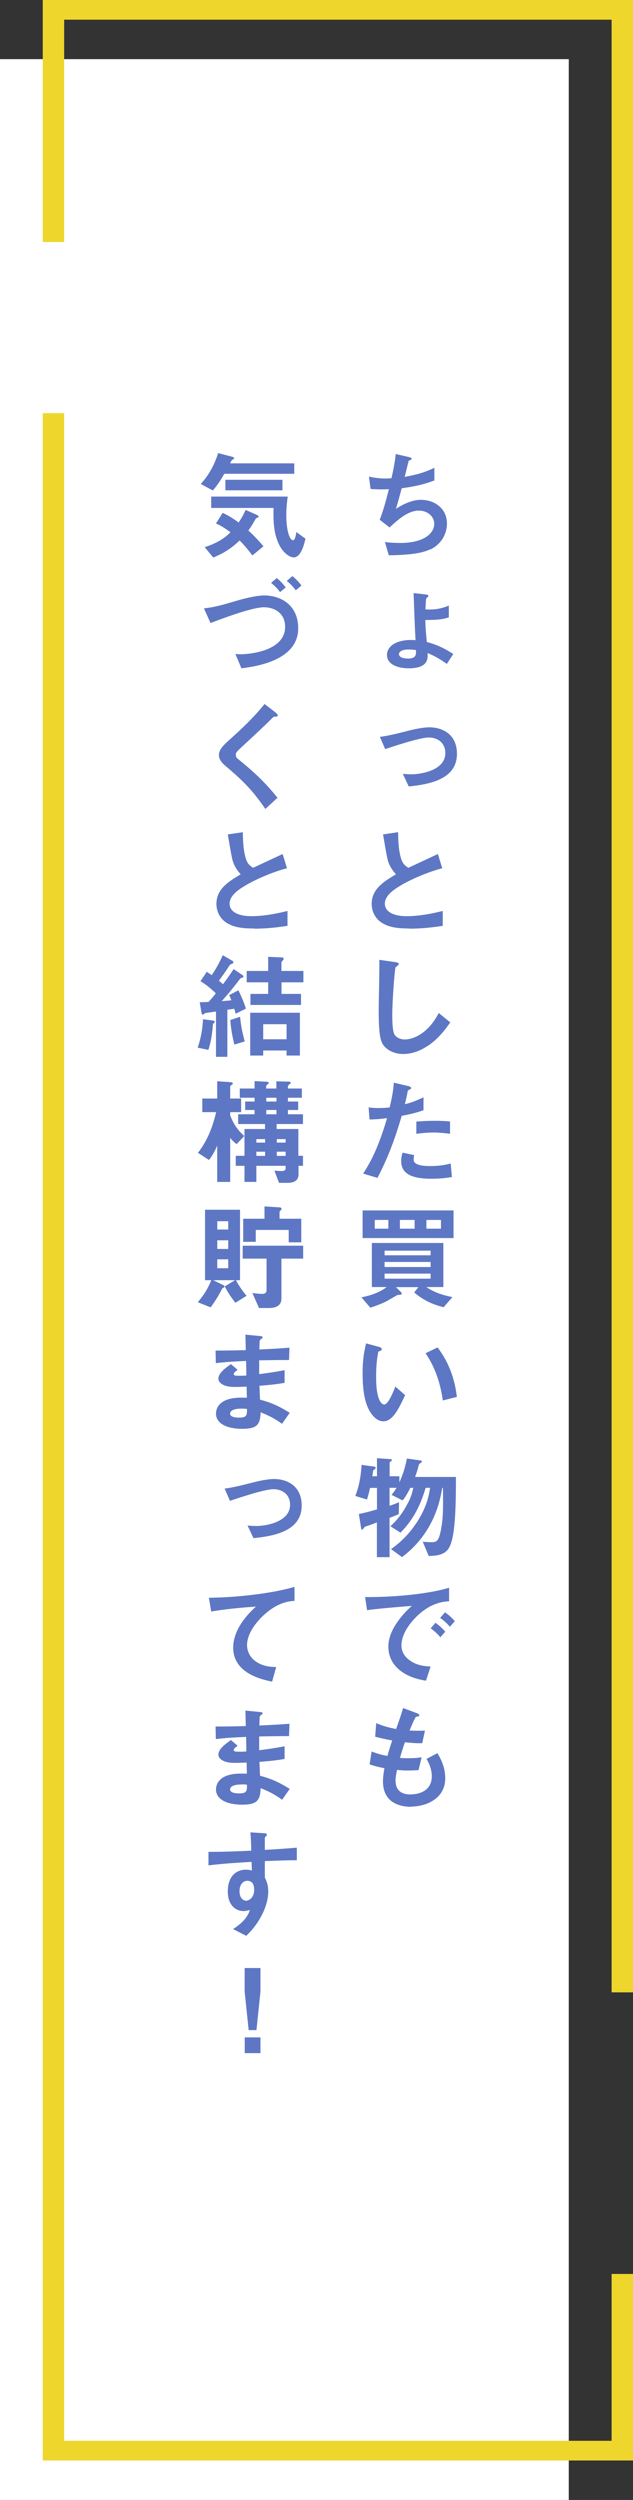 <?xml version="1.0" encoding="UTF-8"?><svg id="_レイヤー_2" xmlns="http://www.w3.org/2000/svg" viewBox="0 0 74 292"><rect x="0" y="0" width="74" height="292" fill="#333333" stroke="none"/><defs><style>.cls-1{fill:#fff;}.cls-2{fill:#eed62c;}.cls-3{fill:#5e77c4;}</style></defs><g id="_レイヤー_1-2"><g><rect class="cls-1" x="-109.3" y="116.21" width="285.09" height="66.5" transform="translate(182.7 116.21) rotate(90)"/><g><polygon class="cls-2" points="5 28.27 5 0 74 0 74 232.71 71.5 232.71 71.5 2.3 7.5 2.3 7.5 28.27 5 28.27"/><polygon class="cls-2" points="5 287.39 5 48.26 7.5 48.26 7.5 285.09 71.5 285.09 71.5 265.6 74 265.6 74 287.39 5 287.39"/></g></g><g><path class="cls-3" d="m50.31,64.15c-1.21.61-3.28.68-4.86.71l-.45-1.55c.84.11,1.62.11,1.79.11,2.72,0,3.97-1.1,3.97-2.23,0-.93-.84-1.55-1.79-1.55-1.26,0-2.39,1.01-3.43,1.97l-1.15-.9c.47-1.18.85-2.7,1.07-3.58-.29.03-.59.03-.85.03-.12,0-.74,0-1.29-.05l-.19-1.44c.95.22,1.84.22,1.92.22.26,0,.5-.01.71-.03.15-.64.4-1.77.5-2.83l1.57.36c.1.03.29.08.29.18,0,.15-.18.15-.34.25-.07.26-.4,1.59-.47,1.88,1.62-.3,2.43-.56,3.47-1.06v1.48c-1.21.45-2.1.67-3.82.91-.11.42-.4,1.5-.67,2.4,1.39-.9,2.35-1.05,2.91-1.05,1.69,0,3.05,1.09,3.05,2.75,0,1.31-.71,2.44-1.92,3.05Z"/><path class="cls-3" d="m52.24,77.55c-1.11-.79-1.7-1.04-2.25-1.27.03.64.08,1.78-2.21,1.78-1.33,0-2.54-.48-2.54-1.55s1.14-1.76,2.8-1.76c.25,0,.4.01.54.03-.11-1.84-.16-3.67-.23-5.51l1.39.16c.21.03.34.04.34.18,0,.04-.03.08-.19.23-.05.05-.07.08-.08.16-.04.31-.05.78-.07,1.18.59.03,1.58.05,2.73-.45v1.38c-.71.23-1.24.3-2.75.31.03.99.06,1.36.18,2.57.73.2,1.65.47,3.09,1.4l-.74,1.14Zm-3.61-1.62c-.21-.03-.5-.07-.91-.07-.77,0-1.08.3-1.08.54,0,.39.56.52,1.07.52.84,0,.92-.41.92-.69v-.3Z"/><path class="cls-3" d="m47.79,91.87l-.7-1.48c.4.03.74.05.99.05,1.22,0,3.98-.49,3.98-2.48,0-1.21-.91-1.82-1.95-1.82s-4.28,1.09-5.08,1.36l-.62-1.43c1.13-.15,2.1-.41,3.45-.75.93-.24,1.83-.37,2.31-.37,1.61,0,3.25.86,3.25,3.09,0,3.01-3.24,3.57-5.63,3.82Z"/><path class="cls-3" d="m47.87,108.45c-1.62,0-2.33-.19-3.02-.54-.99-.52-1.4-1.47-1.4-2.33,0-1.7,1.33-2.57,2.84-3.46-.38-.41-.65-.84-.81-1.22-.19-.45-.26-.84-.7-3.44l1.76-.26c.01.76.03,2.21.4,3.23.19.52.48.73.8.93,1.58-.74,1.76-.82,3.45-1.61l.51,1.66c-2.17.58-4.2,1.59-5.08,2.15-.62.38-1.63,1.07-1.63,1.99,0,.98,1.08,1.46,2.53,1.46s2.86-.27,4.24-.61v1.74c-.82.12-2.16.33-3.87.33Z"/><path class="cls-3" d="m49.87,122.24c-1.15.75-2.16.87-2.73.87-.87,0-1.57-.31-2-.69-.65-.56-.87-1.25-.87-4.52,0-.83.11-4.87.07-5.79l1.83.26c.33.04.45.13.45.22,0,.11-.16.22-.38.39-.11.35-.38,3.95-.38,5.45,0,.62,0,1.95.26,2.41.03.04.33.57,1.21.57.77,0,2.61-.48,3.96-3.09l1.35,1.1c-.56.78-1.39,1.95-2.75,2.82Z"/><path class="cls-3" d="m46.96,130.34c-.67,2.26-1.39,4.45-2.83,7.24l-1.67-.5c.82-1.32,1.7-2.79,2.79-6.48-1.1.14-1.57.15-2.05.16l-.11-1.42c.15.03.44.08,1.11.08.19,0,1.06-.01,1.36-.08.21-.93.44-1.97.47-2.88l1.69.39s.34.07.34.22c0,.1-.04.14-.17.19-.18.08-.21.1-.23.23-.12.61-.23,1.1-.33,1.48.81-.18,1.63-.54,2.18-.8v1.51c-.47.15-1.04.37-2.55.65Zm3.47,7.34c-2.47,0-3.53-.68-3.53-2.07,0-.07,0-.5.16-.98l1.36.29c-.06.26-.06.48-.06.5,0,.18.03.29.17.41.38.36,1.43.37,1.74.37,1.28,0,2.02-.2,2.42-.3l.14,1.58c-.7.12-1.44.2-2.4.2Zm.3-5.4c-.88,0-1.73.11-2.06.15v-1.43c.71-.05,1.4-.09,2.13-.09.96,0,1.4.04,1.81.08v1.44c-1.03-.14-1.68-.15-1.88-.15Z"/><path class="cls-3" d="m51.88,152.69c-1.26-.31-2.38-.8-3.46-1.73l.49-.62h-2.62l.62.61s.05.11.05.15c0,.15-.19.14-.48.15-.37.2-1.04.6-1.28.73-.11.07-.82.41-1.91.76l-1.04-1.21c.55-.11,1.91-.39,2.95-1.2h-1.73v-5.15h8.36v5.15h-1.99c.96.67,2.17,1.01,3.05,1.17l-1.02,1.18Zm-9.49-8.08v-3.23h10.63v3.23h-10.63Zm3.01-2.12h-1.59v1.02h1.59v-1.02Zm4.94,3.59h-5.38v.54h5.38v-.54Zm0,1.32h-5.38v.59h5.38v-.59Zm0,1.36h-5.38v.59h5.38v-.59Zm-1.87-6.27h-1.72v1.02h1.72v-1.02Zm3.08,0h-1.7v1.02h1.7v-1.02Z"/><path class="cls-3" d="m44.81,166.01c-.44,0-.78-.23-1.02-.45-.96-.93-1.4-2.52-1.4-5.11,0-1.74.19-2.63.41-3.54l1.51.41c.1.03.32.09.32.26,0,.15-.16.21-.4.29-.15.75-.26,1.54-.26,3.04,0,2.65.66,3.14.93,3.14.49,0,1.06-1.44,1.32-2.1l1.14,1.01c-.76,1.61-1.44,3.05-2.55,3.05Zm6.96-2.42c-.4-2.83-1.3-4.44-2.02-5.53l1.41-.68c.66.92,1.88,2.64,2.25,5.78l-1.65.42Z"/><path class="cls-3" d="m52.87,179.74c-.32,1.35-.81,1.99-2.75,2l-.7-1.66c.47.04.96.05,1.07.05.6,0,.81-.23,1.03-1.31.3-1.44.29-2.71.26-5.04h-.08c-.23,1.35-.89,5.23-4.7,8.09l-1.29-.93c.65-.46,1.88-1.38,3.02-3.13,1.2-1.82,1.43-3.28,1.55-4.03h-.52c-.73,2.48-1.69,3.95-2.94,5.24l-1.18-.75c.55-.53,1.14-1.09,1.85-2.35.56-.99.69-1.51.82-2.14h-.34c-.44.88-.7,1.23-.91,1.47l-1.29-.65c.27-.31.41-.52.58-.82h-.81v2.1c.33-.11.63-.22,1.11-.42l-.03,1.39c-.36.16-.49.22-1.08.44v4.59h-1.48v-4.06c-.41.16-.99.38-1.07.39-.12.03-.22.08-.36.14-.1.14-.23.31-.3.31-.1,0-.11-.08-.12-.2l-.26-1.62c.77-.16,1.24-.29,2.12-.54v-2.51h-.81c-.15.67-.23.95-.36,1.36l-1.36-.42c.32-.84.62-1.86.73-3.63l1.48.2c.08.01.17.07.17.14,0,.03-.01.08-.08.15-.18.13-.19.13-.22.2,0,.03-.08.56-.1.64h.55v-2.11l1.59.11c.07,0,.15.03.15.11s-.07.12-.11.15c-.07.03-.15.08-.15.15v1.59h1.14v.71c.3-.67.6-1.4.88-2.78l1.63.23c.07.01.12.05.12.11,0,.07-.08.13-.15.18-.17.11-.18.12-.23.3-.12.48-.19.72-.41,1.33h4.77c0,2.14-.01,5.47-.43,7.23Z"/><path class="cls-3" d="m48.61,188.91c-1.02,1.01-1.68,2.23-1.68,3.27,0,.94.6,1.5.99,1.77.89.63,1.85.67,2.42.7l-.54,1.66c-.73-.12-2.27-.41-3.38-1.51-.66-.64-1.02-1.52-1.02-2.45s.34-1.82.93-2.71c.65-.99,1.33-1.63,1.81-2.07-1.84.15-3.86.31-5.23.5l-.23-1.53c2.97.03,7.22-.3,9.82-1.09v1.58c-.65.04-2.16.14-3.9,1.88Zm2.87,2.33c-.3-.37-.59-.64-1.13-1.05l.56-.65c.45.34.8.63,1.14,1.05l-.58.65Zm1.11-1.24c-.36-.41-.69-.71-1.14-1.03l.58-.65c.58.42.85.71,1.14,1.04l-.58.65Z"/><path class="cls-3" d="m48.09,211.04c-1.33,0-3.32-.46-3.32-2.97,0-.57.1-1.13.17-1.54-.51-.1-1.08-.22-1.73-.45l.23-1.5c.82.3,1.25.41,1.85.52.14-.48.26-.93.56-1.81-.85-.16-1.21-.23-1.99-.44l.12-1.58c.77.31,1.32.49,2.33.68.41-1.18.62-1.76.81-2.45l1.58.59c.11.04.32.11.32.26,0,.16-.19.12-.41.19-.25.41-.54,1.13-.73,1.59.69.03,1,.03,1.8.01l-.32,1.47c-.47.01-.89.01-2.02-.11-.17.46-.33.95-.58,1.82.29.04.41.04.91.04.62,0,1.04-.01,1.62-.11l-.36,1.5c-.21.01-.63.05-1.3.05-.52,0-.85-.04-1.22-.07-.06.34-.17.83-.17,1.25,0,.38.08.86.44,1.2.4.37.93.41,1.29.41,1.13,0,2.51-.48,2.51-2.12,0-.93-.44-1.73-.62-2.03l1.28-.67c.34.6.91,1.55.91,2.95,0,2.36-2.24,3.29-3.97,3.29Z"/><path class="cls-3" d="m26.23,55.33c-.52.9-.88,1.42-1.35,1.96l-1.41-.76c.99-1.09,1.61-2.27,2.03-3.61l1.68.44c.05.01.19.05.19.15,0,.04-.01.07-.03.1-.03.01-.16.08-.19.1-.07.04-.08.08-.25.41h7.5v1.22h-8.17Zm3.27,9.54c-.6-.79-.97-1.21-1.48-1.74-1.15,1.06-2,1.54-3.09,1.99l-1-1.21c.73-.24,2.02-.71,3.01-1.74-.77-.58-1.24-.82-1.69-1.03l.78-1.24c.54.26,1.06.53,1.87,1.13.33-.5.54-.86.81-1.47l1.3.57c.07.03.22.11.22.22,0,.07-.07.09-.11.11-.07.03-.18.07-.21.11-.44.76-.49.87-.88,1.4.36.31.88.8,1.77,1.84l-1.3,1.07Zm4.83.23c-.43,0-1.18-.45-1.69-1.46-.71-1.42-.69-3.02-.66-4.31h-7.29v-1.33h8.95c-.11.73-.17,1.47-.17,2.22,0,1.38.29,2.88.8,2.88.23,0,.36-.75.37-.96l1.07.78c-.23,1.01-.62,2.19-1.39,2.19Zm-7.98-7.83v-1.23h6.67v1.23h-6.67Z"/><path class="cls-3" d="m28.22,78.05l-.7-1.66c.33.01.45.03.62.03.95,0,5.19-.35,5.19-3.2,0-1.67-1.32-2.29-2.47-2.29s-3.69.87-6.25,1.84l-.77-1.71c1.28-.15,2.1-.38,3.85-.9.51-.15,2.13-.61,3.21-.61,1.81,0,3.96,1.02,3.96,3.85,0,3.8-5.09,4.46-6.63,4.66Zm4.53-8.88c-.29-.38-.56-.69-1.06-1.09l.67-.56c.41.34.69.62,1.04,1.1l-.66.54Zm1.83-.22c-.34-.45-.63-.76-1.06-1.1l.66-.56c.44.35.74.68,1.06,1.1l-.66.56Z"/><path class="cls-3" d="m32.15,83.7c-.17.01-.21.05-.56.41-.29.3-1.62,1.56-3.04,2.87-.91.84-.98.91-.98,1.17,0,.21.08.36.23.48,1.77,1.44,3.1,2.63,4.64,4.55l-1.42,1.31c-1.62-2.4-2.97-3.59-4.74-5.1-.59-.49-.69-.95-.69-1.2,0-.6.5-1.1.95-1.52,1.95-1.76,3.08-2.83,4.39-4.44l1.26.97s.29.23.29.37c0,.11-.04.11-.36.15Z"/><path class="cls-3" d="m29.72,108.45c-1.62,0-2.33-.19-3.02-.54-.99-.52-1.4-1.47-1.4-2.33,0-1.7,1.33-2.57,2.84-3.46-.38-.41-.65-.84-.81-1.22-.19-.45-.26-.84-.7-3.44l1.76-.26c.01.76.03,2.21.4,3.23.19.52.48.73.8.93,1.58-.74,1.76-.82,3.45-1.61l.51,1.66c-2.17.58-4.2,1.59-5.08,2.15-.62.38-1.63,1.07-1.63,1.99,0,.98,1.08,1.46,2.53,1.46s2.86-.27,4.24-.61v1.74c-.82.12-2.16.33-3.87.33Z"/><path class="cls-3" d="m24.9,119.61c-.12,1.5-.3,2.26-.54,3.02l-1.25-.26c.37-1.1.56-2.11.62-3.32l1.15.15c.19.03.23.11.23.14,0,.09-.1.16-.22.27Zm2.65-1.22s-.15-.53-.17-.57c-.15.03-.25.04-.8.12v5.5h-1.33v-5.29c-.38.05-.77.11-.8.11-.08.01-.43.05-.48.08-.04.01-.19.18-.25.18-.12,0-.17-.22-.18-.31l-.19-1.14c.15-.01.88-.04,1.03-.04.43-.48.69-.79.85-1.01-.87-.84-1.42-1.18-1.79-1.42l.73-1.09c.23.15.34.23.58.39.56-.84.89-1.44,1.29-2.33l1.17.68c.05.04.07.1.07.14,0,.08-.05.15-.14.18-.25.08-.25.1-.38.3-.37.57-.63.95-1.17,1.68.28.23.33.27.48.41.66-.88.89-1.23,1.24-1.77l1.07.72c.05.04.07.11.07.14,0,.11-.08.15-.12.15-.19.03-.19.04-.36.25-.65.86-1.33,1.69-2.05,2.48.54-.04.66-.04,1.13-.1-.04-.09-.15-.39-.26-.6l1.08-.56c.19.38.6,1.24.88,2.14l-1.21.6Zm-.15,3.62c-.26-1.03-.4-1.88-.48-2.87l1.15-.38c.07.8.21,1.66.54,2.88l-1.21.37Zm5.51-7.27v1.35h2.28v1.29h-5.91v-1.29h2.07v-1.35h-2.51v-1.33h2.51v-1.65l1.62.07c.11,0,.19.05.19.15s-.07.16-.11.21c-.14.15-.15.23-.15.24v.98h2.57v1.33h-2.57Zm.59,8.55v-.59h-2.73v.59h-1.52v-5h5.81v5h-1.55Zm0-3.66h-2.73v1.76h2.73v-1.76Z"/><path class="cls-3" d="m27.21,126.57c0,.05-.03.09-.15.16-.08.05-.15.11-.15.18v1.4h1.28v1.59h-1.28v.37c.17.44.55,1.46,1.65,2.42l-.89.94c-.36-.24-.59-.52-.76-.72v5.14h-1.52v-4.25c-.19.49-.52,1.14-.96,1.69l-1.29-.84c1.1-1.39,1.73-3.05,2.13-4.75h-1.62v-1.59h1.74v-2.02l1.46.1c.29.01.37.08.37.18Zm7.69,9.61v.99c0,.78-.62.99-1.29.99h-.99l-.54-1.42c.23.01.66.04.84.04.11,0,.47,0,.47-.31v-.3h-3.42v1.88h-1.39v-1.88h-1.02v-1.17h1.02v-3.13h2.4v-.58h-3.14v-1.14h1.92v-.5h-1.1v-.99h1.1v-.44h-1.73v-1.08h1.73v-.87l1.28.07c.22.01.38.03.38.16,0,.05-.03.07-.19.2-.05.04-.11.11-.11.18v.26h1.19v-.84l1.3.03c.29,0,.38.04.38.15,0,.04-.01.05-.19.2-.08.08-.14.15-.14.22v.24h1.63v1.08h-1.63v.44h1.2v.99h-1.2v.5h1.76v1.14h-3.08v.58h2.54v3.13h.54v1.17h-.54Zm-3.91-3.13h-1.02v.41h1.02v-.41Zm0,1.47h-1.02v.49h1.02v-.49Zm1.33-6.3h-1.19v.44h1.19v-.44Zm0,1.43h-1.19v.5h1.19v-.5Zm1.07,3.4h-1.03v.41h1.03v-.41Zm0,1.47h-1.03v.49h1.03v-.49Z"/><path class="cls-3" d="m27.52,152.17c-.49-.62-.89-1.22-1.25-1.92l1.21-.72h-2.55l1.15.56c.08.04.16.07.16.16,0,.12-.1.16-.25.23-.33.67-.78,1.43-1.37,2.22l-1.5-.6c.58-.68,1.14-1.47,1.58-2.57h-.73v-8.23h4.09v8.23h-.48c.19.34.56,1.01,1.25,1.82l-1.32.82Zm-.84-9.53h-1.28v.97h1.28v-.97Zm0,2.23h-1.28v1.01h1.28v-1.01Zm0,2.22h-1.28v1.04h1.28v-1.04Zm6.22-.08v4.67c0,.91-.8,1.1-1.44,1.1h-1.18l-.78-1.76c.59.08.87.11,1.1.11.17,0,.56,0,.56-.42v-3.7h-2.79v-1.51h7.07v1.51h-2.54Zm.85-1.89v-1.46h-3.85v1.39h-1.47v-2.7h2.49v-1.44l1.7.11c.1,0,.3.01.3.18,0,.07-.07.13-.12.19-.07.04-.12.11-.12.16v.8h2.54v2.76h-1.47Z"/><path class="cls-3" d="m32.98,166.31c-.89-.63-1.5-.95-2.51-1.35-.05,1.39-.38,1.93-2.14,1.93-1.9,0-3.08-.67-3.08-1.77,0-.39.14-1.97,3.23-1.87h.38s-.03-1.29-.03-1.29c-.25.01-1,.04-1.4.04-1.26,0-1.9-.45-1.9-.98,0-.67.93-1.31,1.47-1.69l.78.67c-.25.18-.45.33-.45.5,0,.19.29.19.52.19.45,0,.63,0,.95-.03l-.03-1.7c-1.58.07-2.36.12-3.54.26l-.03-1.47c1.57,0,2.31-.03,3.53-.05l-.04-1.81,1.68.16c.26.03.34.07.34.16,0,.05-.03.07-.18.19-.05.04-.15.12-.18.24,0,.01-.01.27-.03.98,1.76-.08,2.22-.11,3.52-.21l-.05,1.44c-1.52,0-2.8.03-3.49.04v1.61c1.19-.15,1.7-.23,2.97-.46v1.48c-.59.1-1.32.22-2.94.34.03.68.03.82.07,1.62,1.14.31,2.05.64,3.47,1.54l-.89,1.27Zm-4.75-1.78c-.89,0-1.33.23-1.33.59,0,.46.88.46,1.04.46.89,0,.95-.25.93-1.01-.15-.03-.33-.04-.65-.04Z"/><path class="cls-3" d="m29.64,179.67l-.7-1.48c.4.03.74.05.99.05,1.22,0,3.98-.49,3.98-2.48,0-1.21-.91-1.82-1.95-1.82s-4.28,1.09-5.08,1.36l-.62-1.43c1.13-.15,2.1-.41,3.45-.75.93-.24,1.83-.37,2.31-.37,1.61,0,3.25.86,3.25,3.09,0,3.01-3.24,3.57-5.63,3.82Z"/><path class="cls-3" d="m31.23,188.31c-1.21.97-2.35,2.48-2.35,3.84,0,.46.17,1.31,1.02,1.91.87.61,1.81.64,2.39.65l-.48,1.71c-1.11-.23-4.55-.94-4.55-3.97,0-2.33,2.02-4.21,2.66-4.8-1.74.13-3.6.29-5.23.58l-.27-1.61c3.23-.03,7.33-.49,10.01-1.27v1.63c-.59.05-1.7.12-3.2,1.32Z"/><path class="cls-3" d="m32.98,210.21c-.89-.63-1.5-.95-2.51-1.35-.05,1.39-.38,1.93-2.14,1.93-1.9,0-3.08-.67-3.08-1.77,0-.39.14-1.97,3.23-1.86h.38s-.03-1.29-.03-1.29c-.25.01-1,.04-1.4.04-1.26,0-1.9-.45-1.9-.98,0-.67.93-1.31,1.47-1.69l.78.67c-.25.18-.45.33-.45.5,0,.19.29.19.52.19.45,0,.63,0,.95-.03l-.03-1.7c-1.58.07-2.36.12-3.54.26l-.03-1.47c1.57,0,2.31-.03,3.53-.05l-.04-1.81,1.68.16c.26.03.34.07.34.16,0,.05-.03.07-.18.19-.05.04-.15.12-.18.25,0,.01-.01.27-.03.98,1.76-.08,2.22-.11,3.52-.2l-.05,1.44c-1.52,0-2.8.03-3.49.04v1.61c1.19-.15,1.7-.23,2.97-.46v1.48c-.59.1-1.32.22-2.94.34.03.68.03.82.07,1.62,1.14.31,2.05.64,3.47,1.54l-.89,1.27Zm-4.75-1.78c-.89,0-1.33.23-1.33.58,0,.46.88.46,1.04.46.89,0,.95-.24.93-1.01-.15-.03-.33-.04-.65-.04Z"/><path class="cls-3" d="m30.96,217.39v1.9c.15.33.4.8.4,1.66,0,.4-.08,1.4-.7,2.63-.63,1.27-1.37,2.03-1.87,2.53l-1.54-.79c.82-.53,1.66-1.24,1.96-2.23-.3.08-.51.13-.74.13-.36,0-.78-.12-1.13-.42-.56-.49-.71-1.22-.71-1.89,0-1.5.75-2.53,2.16-2.53.26,0,.45.04.65.11l-.03-1.02c-1.22.07-3.3.19-5.04.41v-1.58c.93,0,2.11,0,5-.14-.01-.42-.01-1.14-.1-2.14l1.52.1c.32.01.4.05.4.19,0,.08-.03.12-.12.2-.1.08-.11.11-.11.16v1.4c1.91-.11,2.33-.15,3.74-.26v1.47c-1.04,0-1.95.03-3.74.1Zm-1.52,2.48c-.14-.14-.33-.19-.51-.19-.55,0-.93.48-.93,1.2,0,.82.44,1.13.76,1.13.29,0,.95-.3.95-1.27,0-.29-.04-.64-.26-.87Z"/><path class="cls-3" d="m30.45,229.87v2.76l-.47,4.49h-.91l-.47-4.49v-2.76h1.84Zm0,8.1v1.84h-1.84v-1.84h1.84Z"/></g></g></svg>